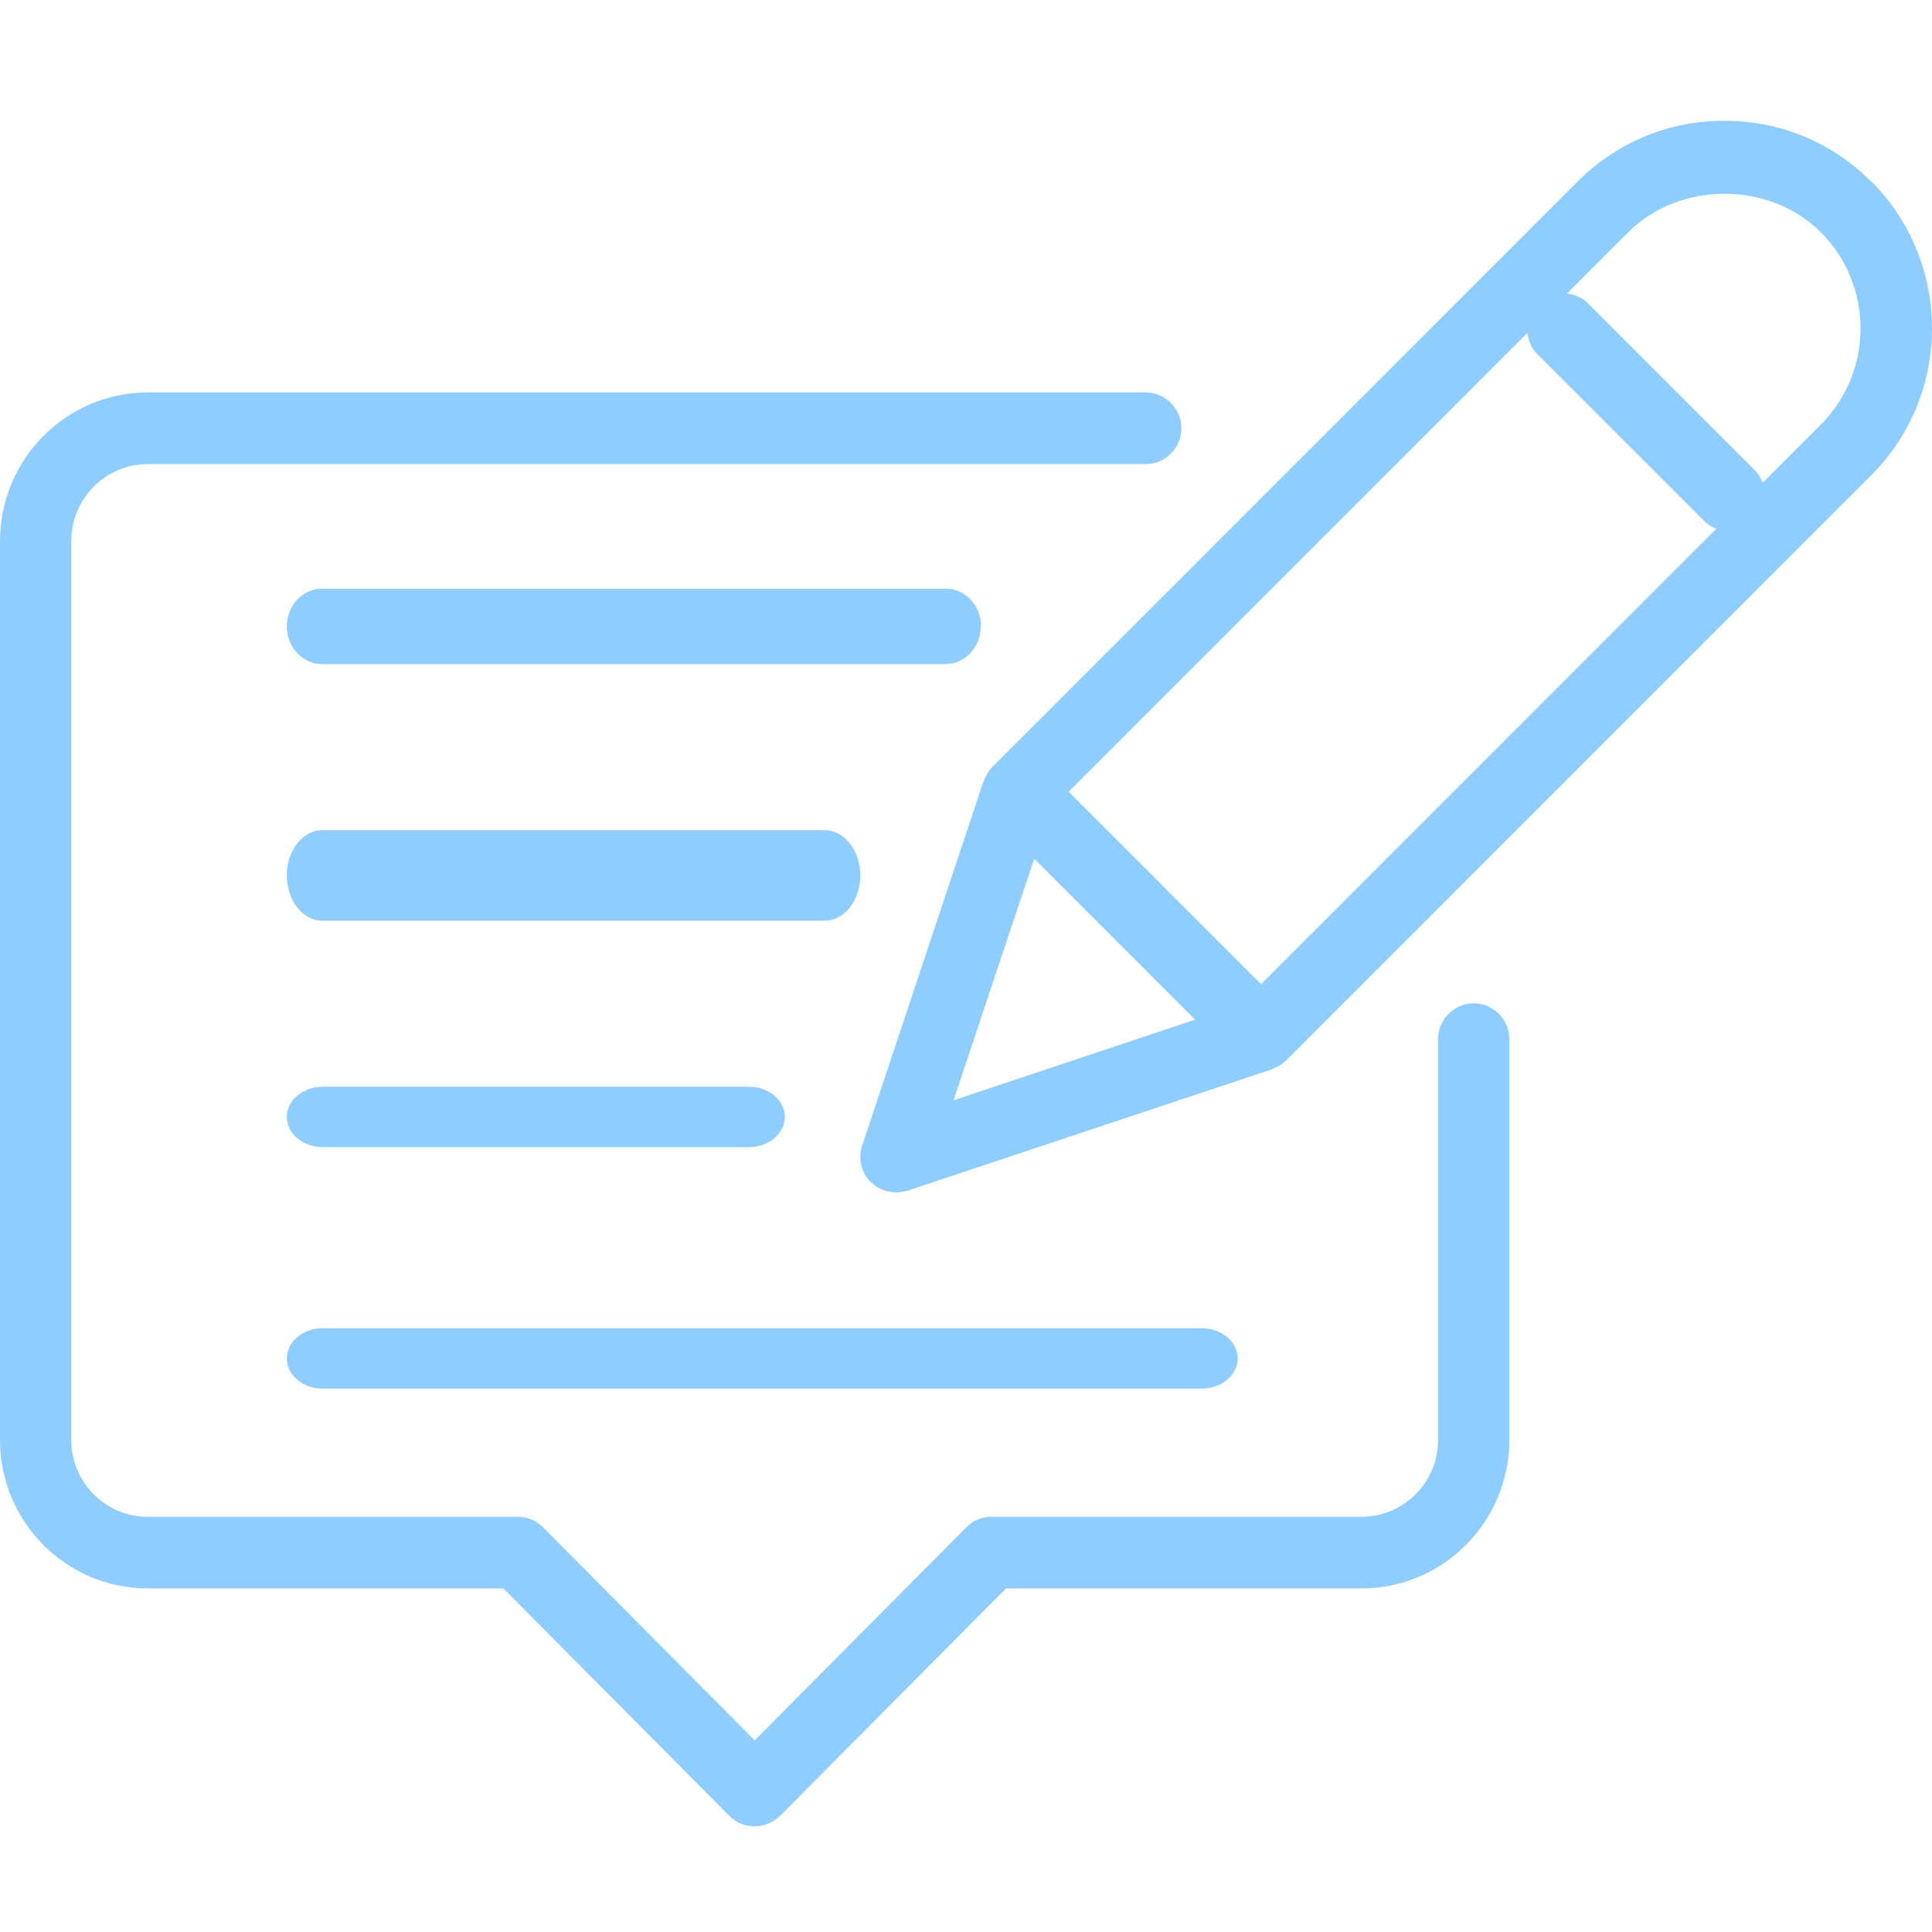 <svg width="128" height="128" viewBox="0 0 128 128" fill="none" xmlns="http://www.w3.org/2000/svg">
<path d="M97.637 66.473C96.338 66.473 95.276 67.541 95.276 68.847V95.386C95.276 98.211 93.008 100.49 90.198 100.49H65.659C65.352 100.49 65.045 100.561 64.761 100.68C64.478 100.799 64.218 100.965 64.005 101.202L50 115.303L35.994 101.202C35.782 100.989 35.522 100.799 35.239 100.68C34.955 100.561 34.648 100.49 34.341 100.49H9.778C6.991 100.49 4.724 98.211 4.724 95.41V35.851C4.724 33.026 6.991 30.748 9.802 30.748H75.909C77.208 30.748 78.27 29.679 78.27 28.374C78.27 27.068 77.208 26 75.909 26H9.802C4.393 26 0 30.415 0 35.851V95.41C0 100.822 4.393 105.238 9.778 105.238H33.349L48.323 120.312C48.772 120.763 49.363 121 50 121C50.638 121 51.228 120.739 51.677 120.312L66.651 105.238H90.198C95.607 105.238 100 100.823 100 95.386V68.847C100 67.541 98.936 66.473 97.637 66.473Z" fill="#8FCDFF"/>
<path d="M123.976 12.037C121.389 9.425 117.923 8 114.243 8C110.563 8 107.121 9.425 104.509 12.037L65.765 50.79C65.504 51.051 65.338 51.336 65.219 51.669C65.219 51.669 65.195 51.716 65.172 51.716L57.124 75.889C56.839 76.744 57.053 77.694 57.694 78.311C58.145 78.763 58.762 79 59.379 79C59.64 79 59.878 78.953 60.139 78.881L84.306 70.831C84.306 70.831 84.354 70.808 84.354 70.784C84.662 70.665 84.971 70.499 85.232 70.238L123.976 31.484C129.341 26.118 129.341 17.379 123.976 12.013L123.976 12.037ZM101.827 23.435L112.89 34.5C113.127 34.738 113.412 34.928 113.721 35.023L83.547 65.203L70.799 52.452L101.186 22.057C101.258 22.556 101.447 23.055 101.827 23.435ZM68.495 56.869L79.178 67.555L63.177 72.897L68.519 56.893L68.495 56.869ZM120.628 28.137L116.782 31.984C116.663 31.675 116.497 31.39 116.259 31.152L105.197 20.087C104.817 19.707 104.318 19.517 103.82 19.446L107.879 15.385C111.274 11.989 117.233 11.989 120.628 15.385C124.141 18.9 124.141 24.622 120.628 28.137Z" fill="#8FCDFF"/>
<path d="M21.364 92H79.636C80.936 92 82 91.1 82 90C82 88.9 80.936 88 79.636 88H21.364C20.064 88 19 88.9 19 90C19 91.1 20.064 92 21.364 92Z" fill="#8FCDFF"/>
<path d="M21.372 76H49.628C50.932 76 52 75.1 52 74C52 72.9 50.932 72 49.628 72H21.372C20.068 72 19 72.9 19 74C19 75.1 20.068 76 21.372 76Z" fill="#8FCDFF"/>
<path d="M54.646 55H21.354C20.059 55 19 56.35 19 58C19 59.65 20.059 61 21.354 61H54.646C55.941 61 57 59.65 57 58C57 56.35 55.941 55 54.646 55Z" fill="#8FCDFF"/>
<path d="M65 41.5C65 40.125 63.949 39 62.665 39H21.335C20.051 39 19 40.125 19 41.5C19 42.875 20.051 44 21.335 44H62.642C63.927 44 64.978 42.875 64.978 41.5H65Z" fill="#8FCDFF"/>
</svg>
